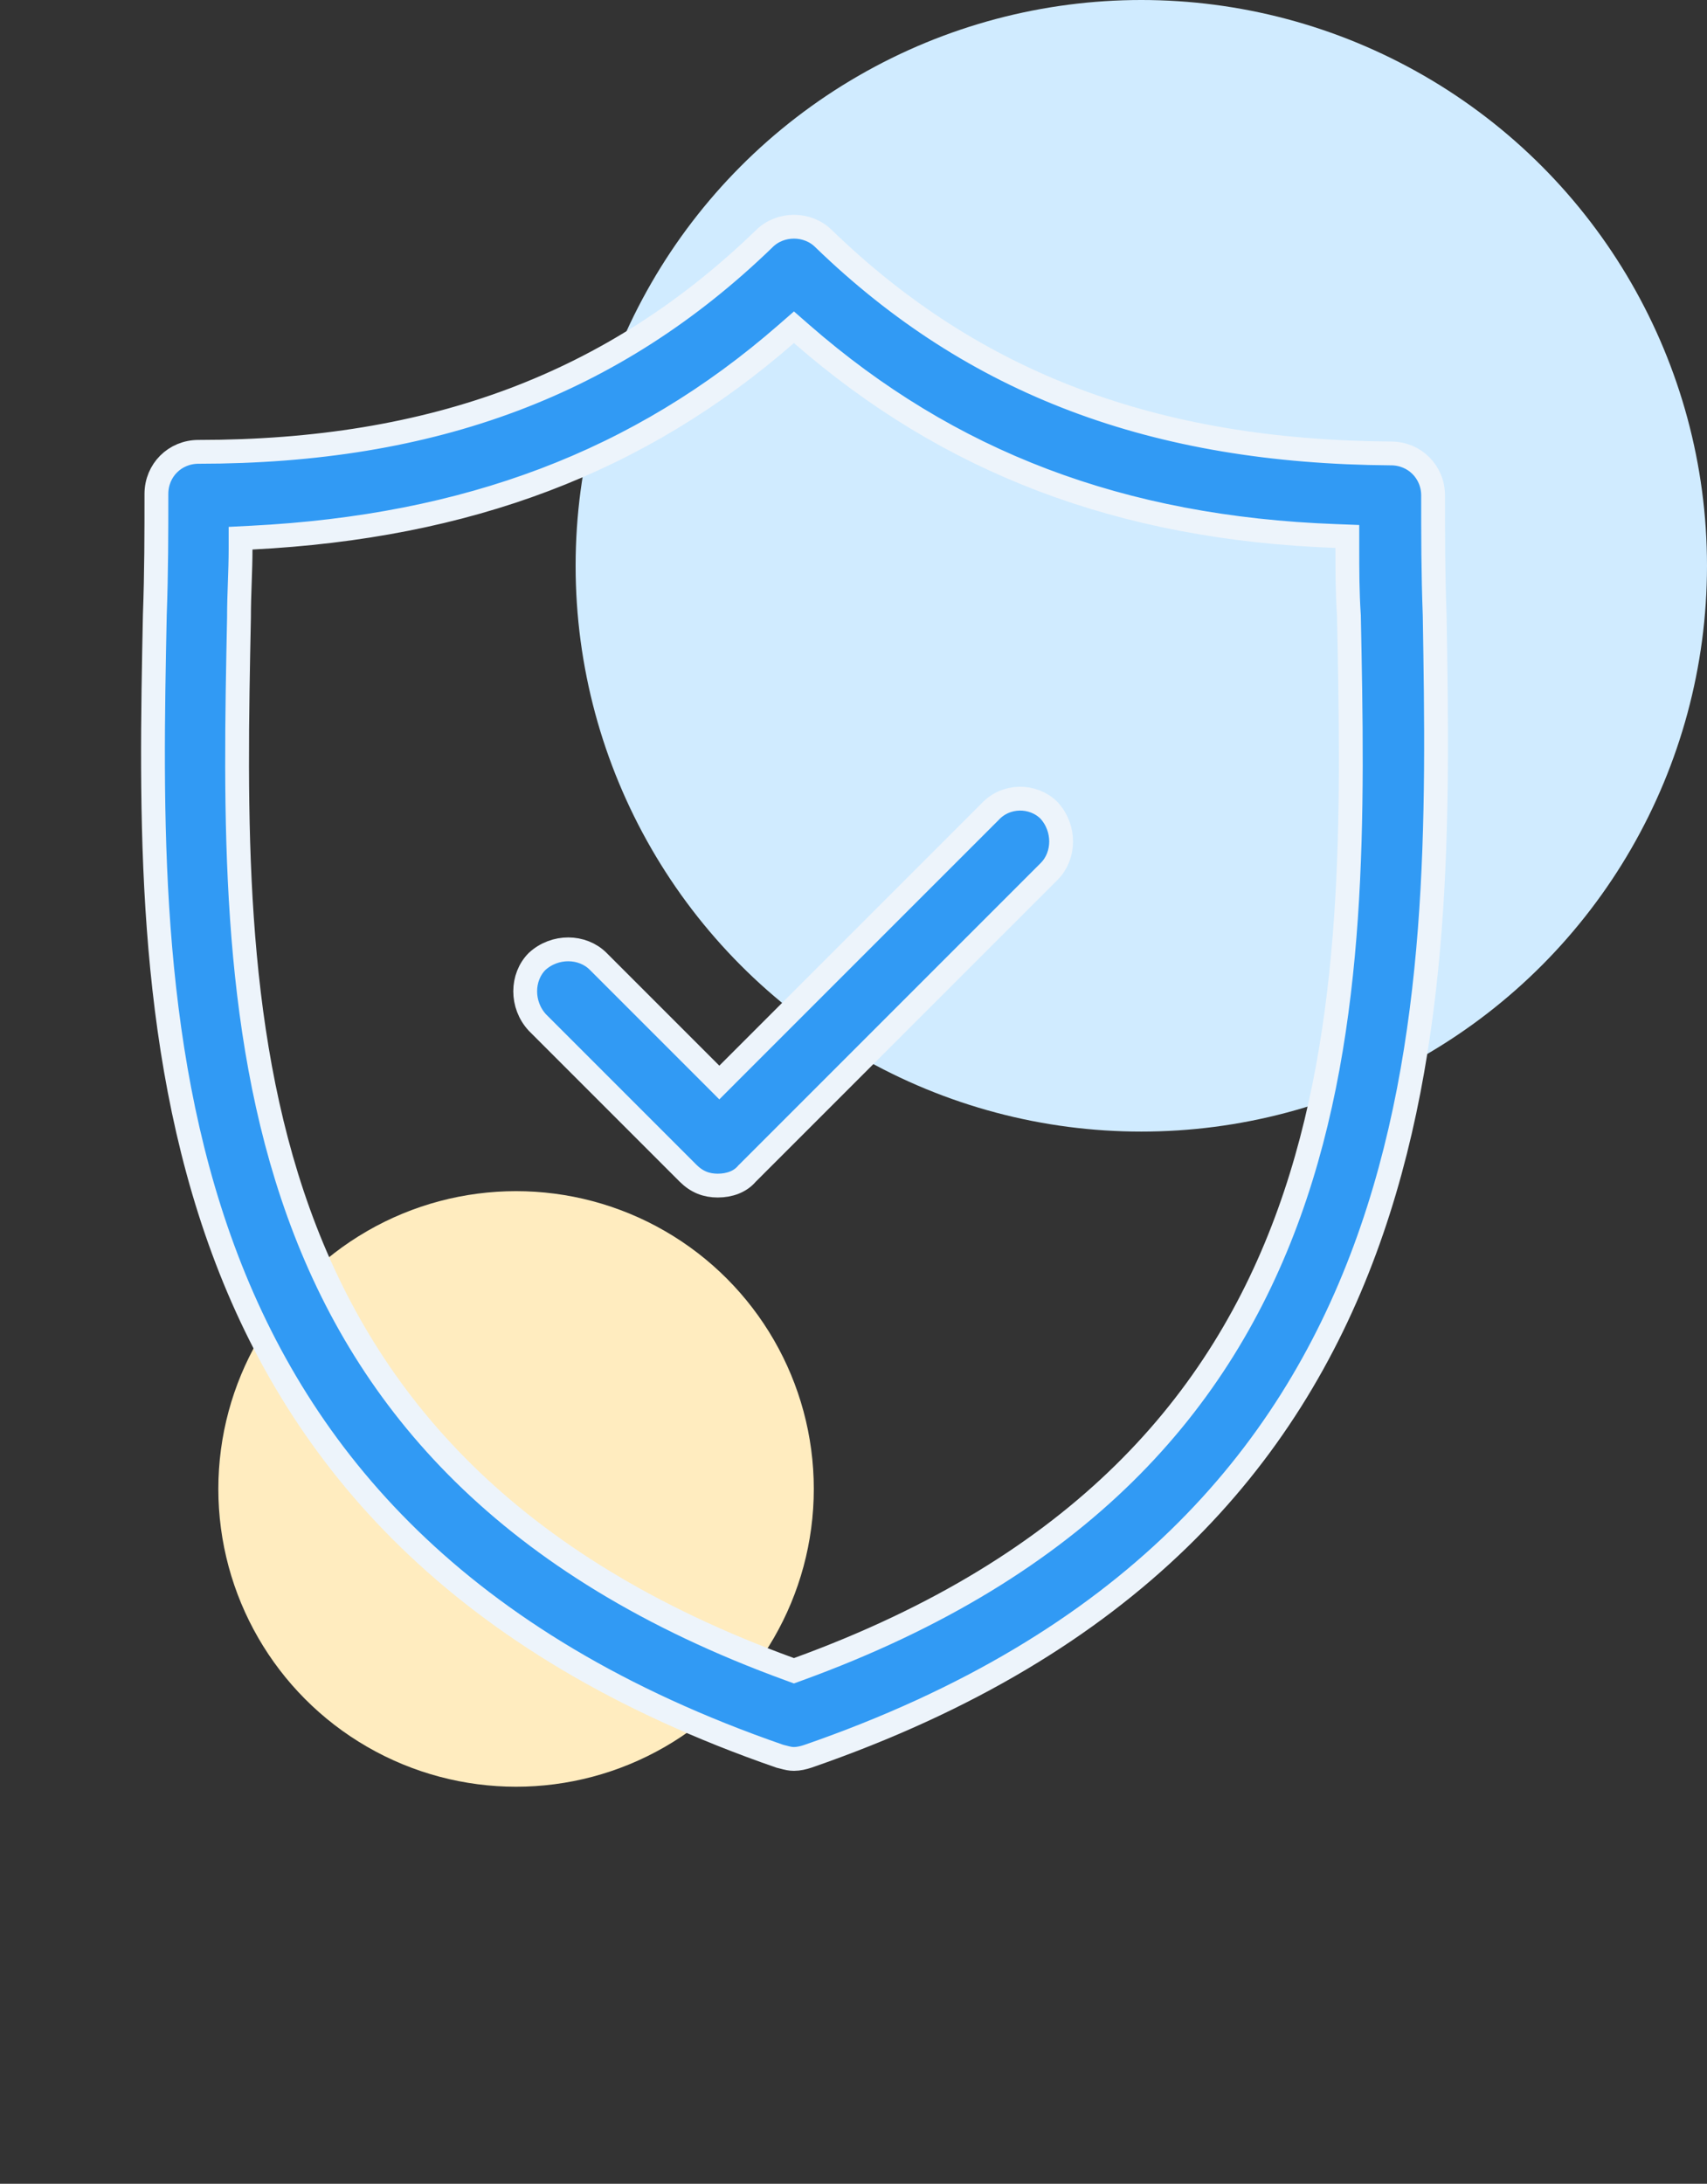 <?xml version="1.0" encoding="UTF-8"?> <svg xmlns="http://www.w3.org/2000/svg" width="86" height="110" viewBox="0 0 86 110" fill="none"><rect x="0" y="0" width="86" height="110" fill="#333333" stroke="none"/> <circle cx="26" cy="75" r="15" fill="#FFECBF"></circle> <circle cx="57.5" cy="28.5" r="28.5" fill="#D0EBFF"></circle> <path d="M70.076 22.84H70.08C71.269 22.84 72.2 23.771 72.2 24.96V24.965C72.2 26.88 72.2 28.887 72.28 30.977L72.283 31.144C72.443 41.006 72.629 52.497 68.767 62.942C64.901 73.4 56.958 82.849 40.687 88.472C40.477 88.541 40.228 88.6 40 88.6C39.817 88.6 39.689 88.567 39.451 88.505C39.403 88.493 39.35 88.479 39.291 88.465C23.034 82.841 15.097 73.395 11.243 62.943C7.369 52.438 7.599 40.875 7.8 30.977C7.88 28.808 7.88 26.8 7.88 24.884V24.88C7.88 23.691 8.811 22.76 10 22.76C21.813 22.76 30.93 19.354 38.497 12.031L38.497 12.031L38.504 12.024C39.31 11.219 40.69 11.219 41.496 12.024L41.496 12.024L41.503 12.031C49.07 19.354 58.186 22.759 70.076 22.84ZM39.795 84.084L40 84.159L40.205 84.084C54.444 78.906 61.521 70.619 64.954 61.083C68.369 51.601 68.159 40.925 67.96 31.028L67.96 31.014L67.959 31C67.88 29.823 67.88 28.722 67.88 27.6V27.022L67.302 27C56.467 26.605 47.802 23.29 40.394 16.828L40 16.484L39.605 16.828C32.2 23.288 23.534 26.527 12.689 27.081L12.12 27.11V27.68C12.12 28.22 12.101 28.761 12.081 29.324L12.08 29.349C12.06 29.916 12.04 30.504 12.04 31.114C11.84 40.97 11.632 51.623 15.046 61.093C18.479 70.619 25.556 78.906 39.795 84.084Z" fill="#319AF4" stroke="#EDF4FB" stroke-width="1.2"></path> <path d="M49.864 40.904L49.872 40.897L49.88 40.888C50.682 40.024 52.044 40.022 52.848 40.817C53.675 41.716 53.651 43.101 52.856 43.896L37.656 59.096L37.639 59.112L37.624 59.13C37.288 59.522 36.757 59.72 36.16 59.72C35.593 59.72 35.108 59.539 34.664 59.096L27.072 51.504C26.248 50.608 26.269 49.229 27.056 48.432C27.955 47.605 29.341 47.63 30.136 48.424L35.816 54.104L36.24 54.529L36.664 54.104L49.864 40.904Z" fill="#319AF4" stroke="#EDF4FB" stroke-width="1.2"></path> </svg> 